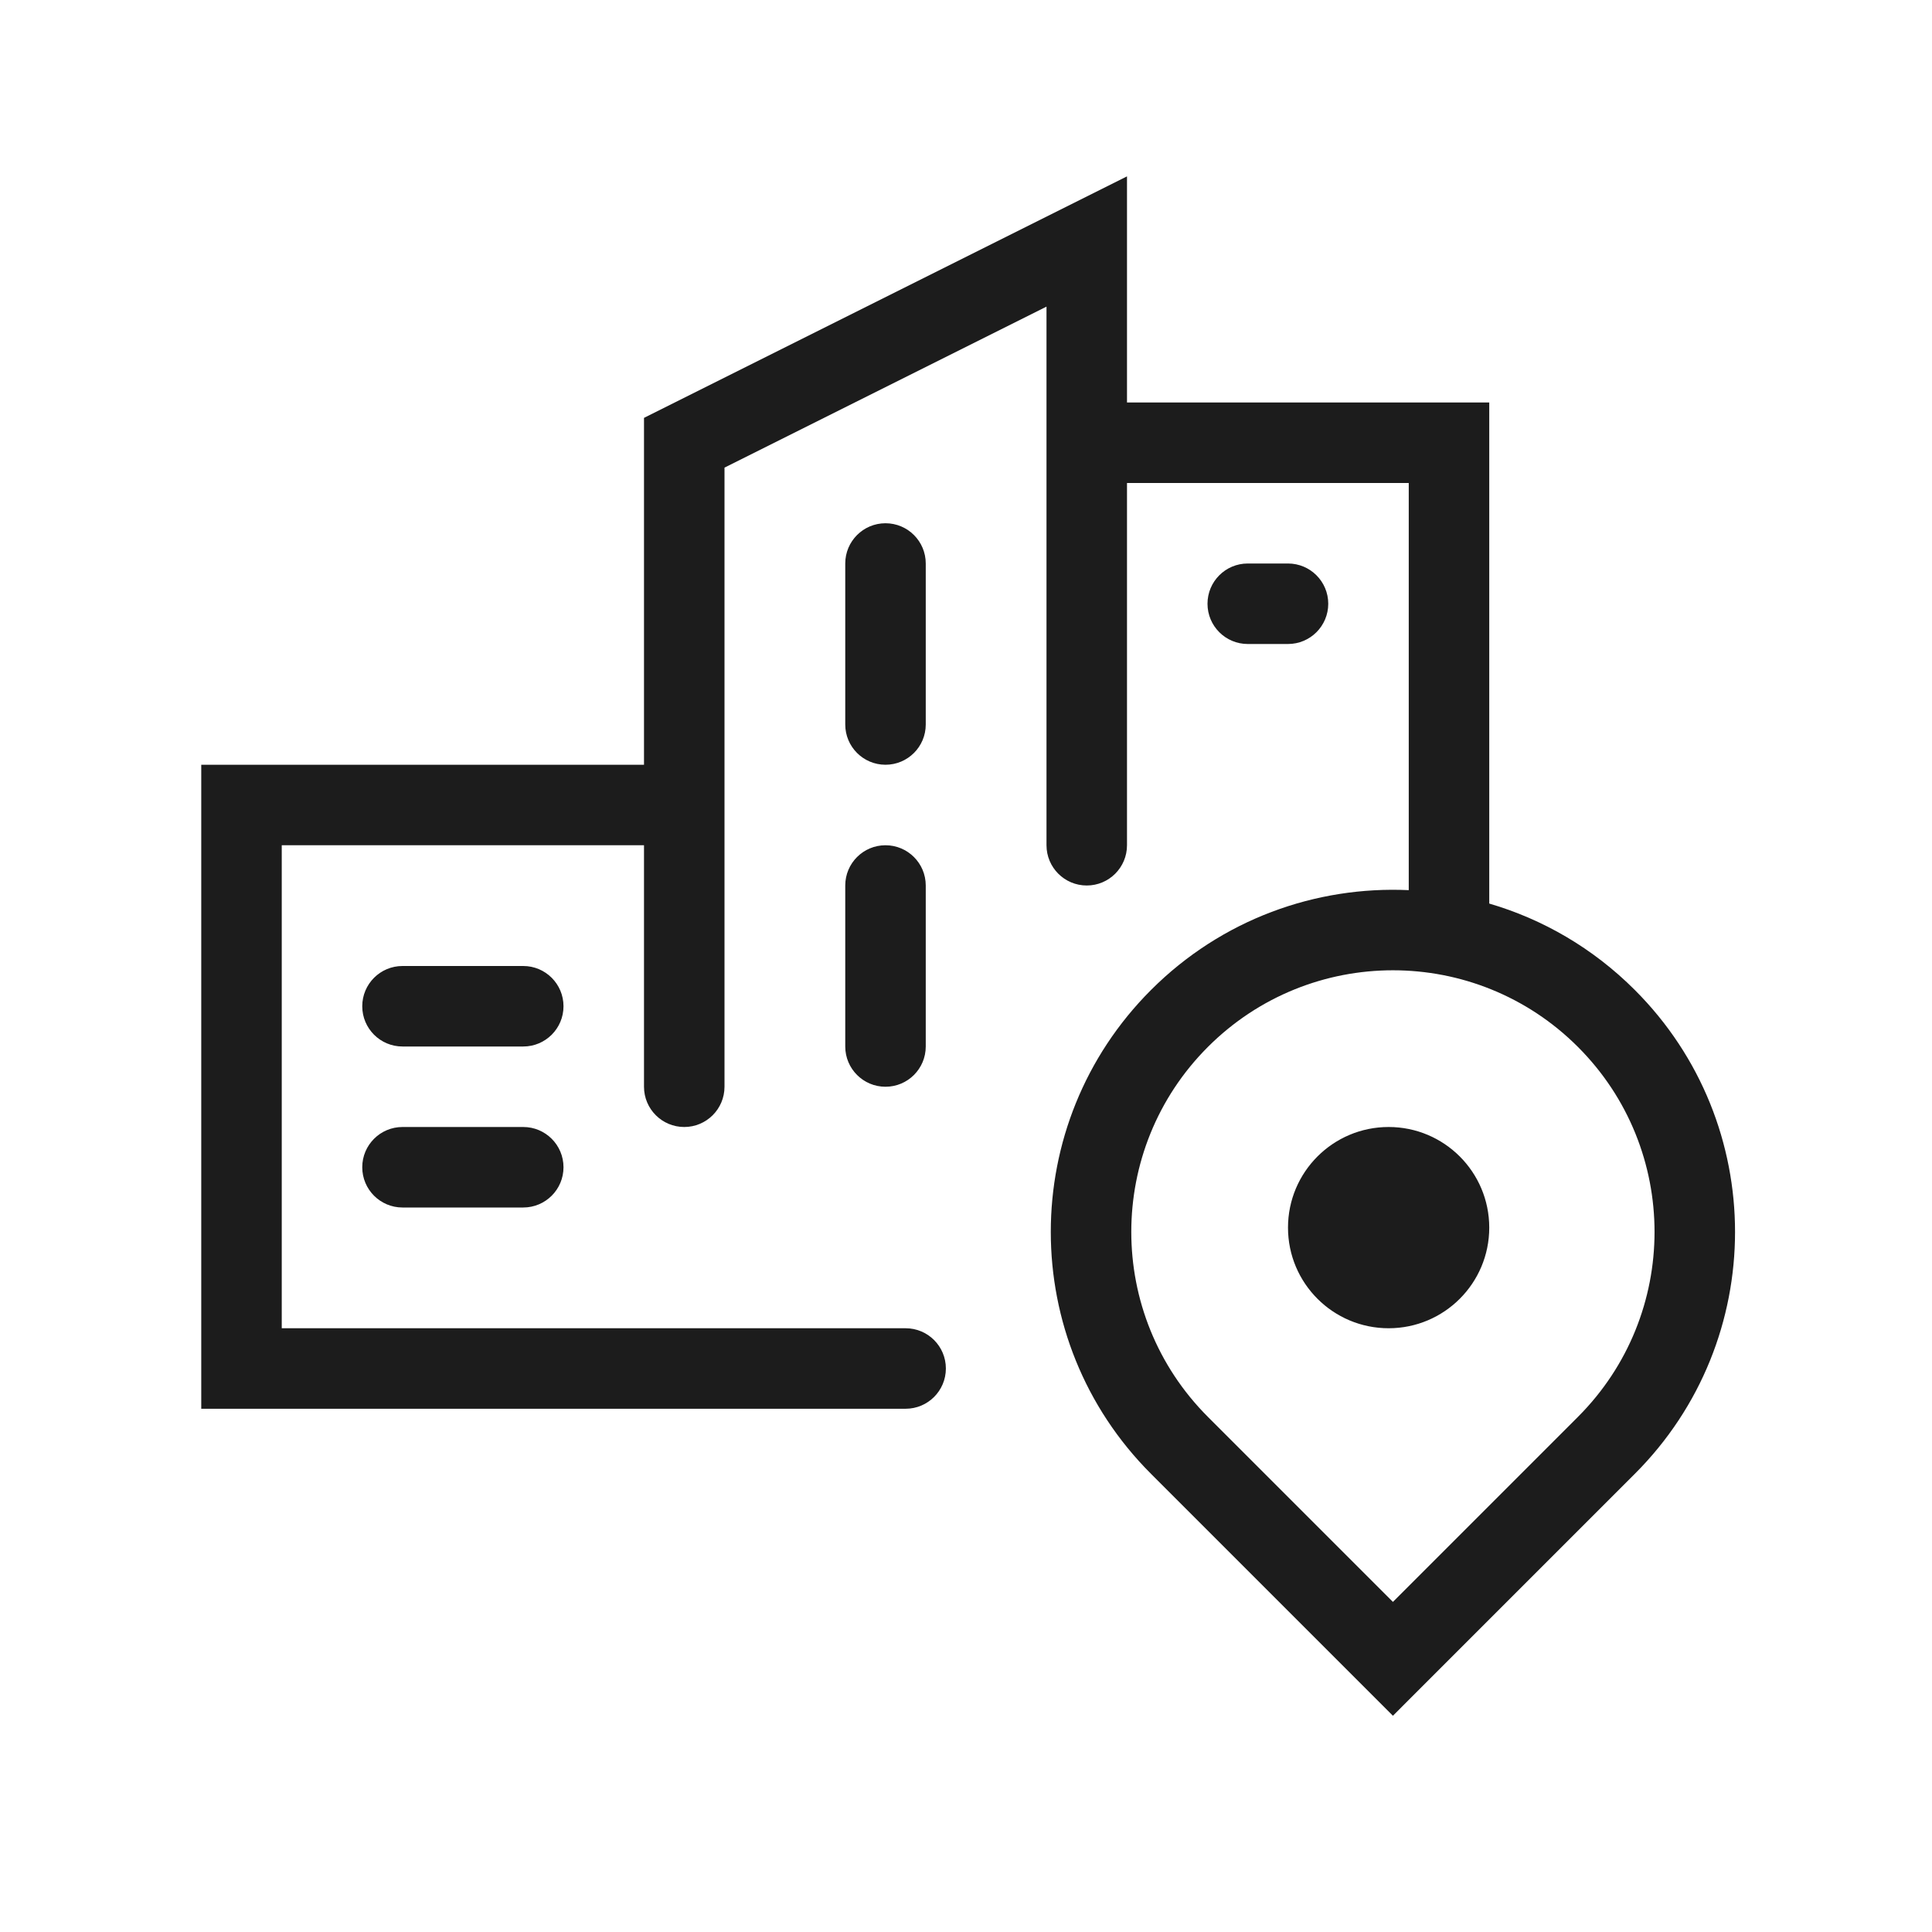 <svg xmlns="http://www.w3.org/2000/svg" xmlns:xlink="http://www.w3.org/1999/xlink" width="1080" zoomAndPan="magnify" viewBox="0 0 810 810" height="1080" preserveAspectRatio="xMidYMid meet" version="1.0"><path fill="#1c1c1c" d="M 472.5 101.25 L 472.5 73.945 L 270 175.195 L 270 320.625 L 84.375 320.625 L 84.375 590.625 L 379.688 590.625 C 389.008 590.625 396.562 583.07 396.562 573.75 C 396.562 564.43 389.008 556.875 379.688 556.875 L 118.125 556.875 L 118.125 354.375 L 270 354.375 L 270 455.625 C 270 464.945 277.555 472.5 286.875 472.5 C 296.195 472.5 303.75 464.945 303.75 455.625 L 303.75 196.055 L 438.75 128.555 L 438.75 354.375 C 438.75 363.695 446.305 371.25 455.625 371.25 C 464.945 371.25 472.5 363.695 472.5 354.375 L 472.5 202.5 L 590.625 202.5 L 590.625 373.199 C 551.738 371.41 512.258 385.359 482.562 415.059 C 426.543 471.074 426.543 561.895 482.562 617.91 L 583.988 719.336 L 595.918 707.402 L 685.41 617.91 C 741.43 561.895 741.43 471.074 685.41 415.059 C 667.789 397.434 646.723 385.355 624.375 378.82 L 624.375 168.75 L 472.5 168.75 Z M 388.125 236.25 C 388.125 226.93 380.57 219.375 371.25 219.375 C 361.93 219.375 354.375 226.93 354.375 236.25 L 354.375 303.75 C 354.375 313.07 361.93 320.625 371.25 320.625 C 380.57 320.625 388.125 313.07 388.125 303.75 Z M 371.25 354.375 C 380.57 354.375 388.125 361.93 388.125 371.25 L 388.125 438.75 C 388.125 448.07 380.57 455.625 371.25 455.625 C 361.93 455.625 354.375 448.07 354.375 438.75 L 354.375 371.25 C 354.375 361.93 361.93 354.375 371.25 354.375 Z M 168.75 405 C 159.43 405 151.875 412.555 151.875 421.875 C 151.875 431.195 159.43 438.75 168.75 438.75 L 219.375 438.75 C 228.695 438.75 236.25 431.195 236.25 421.875 C 236.25 412.555 228.695 405 219.375 405 Z M 151.875 489.375 C 151.875 480.055 159.43 472.5 168.75 472.5 L 219.375 472.5 C 228.695 472.5 236.25 480.055 236.25 489.375 C 236.25 498.695 228.695 506.25 219.375 506.25 L 168.75 506.25 C 159.43 506.25 151.875 498.695 151.875 489.375 Z M 523.125 236.25 C 513.805 236.25 506.25 243.805 506.25 253.125 C 506.25 262.445 513.805 270 523.125 270 L 540 270 C 549.32 270 556.875 262.445 556.875 253.125 C 556.875 243.805 549.32 236.25 540 236.25 Z M 506.426 438.922 C 463.59 481.758 463.59 551.207 506.426 594.043 L 583.988 671.605 L 661.547 594.043 C 704.383 551.207 704.383 481.758 661.547 438.922 C 618.711 396.086 549.262 396.086 506.426 438.922 Z M 582.188 556.875 C 605.488 556.875 624.375 537.988 624.375 514.688 C 624.375 491.387 605.488 472.5 582.188 472.5 C 558.887 472.5 540 491.387 540 514.688 C 540 537.988 558.887 556.875 582.188 556.875 Z M 582.188 556.875 " fill-opacity="1" fill-rule="evenodd"/></svg>